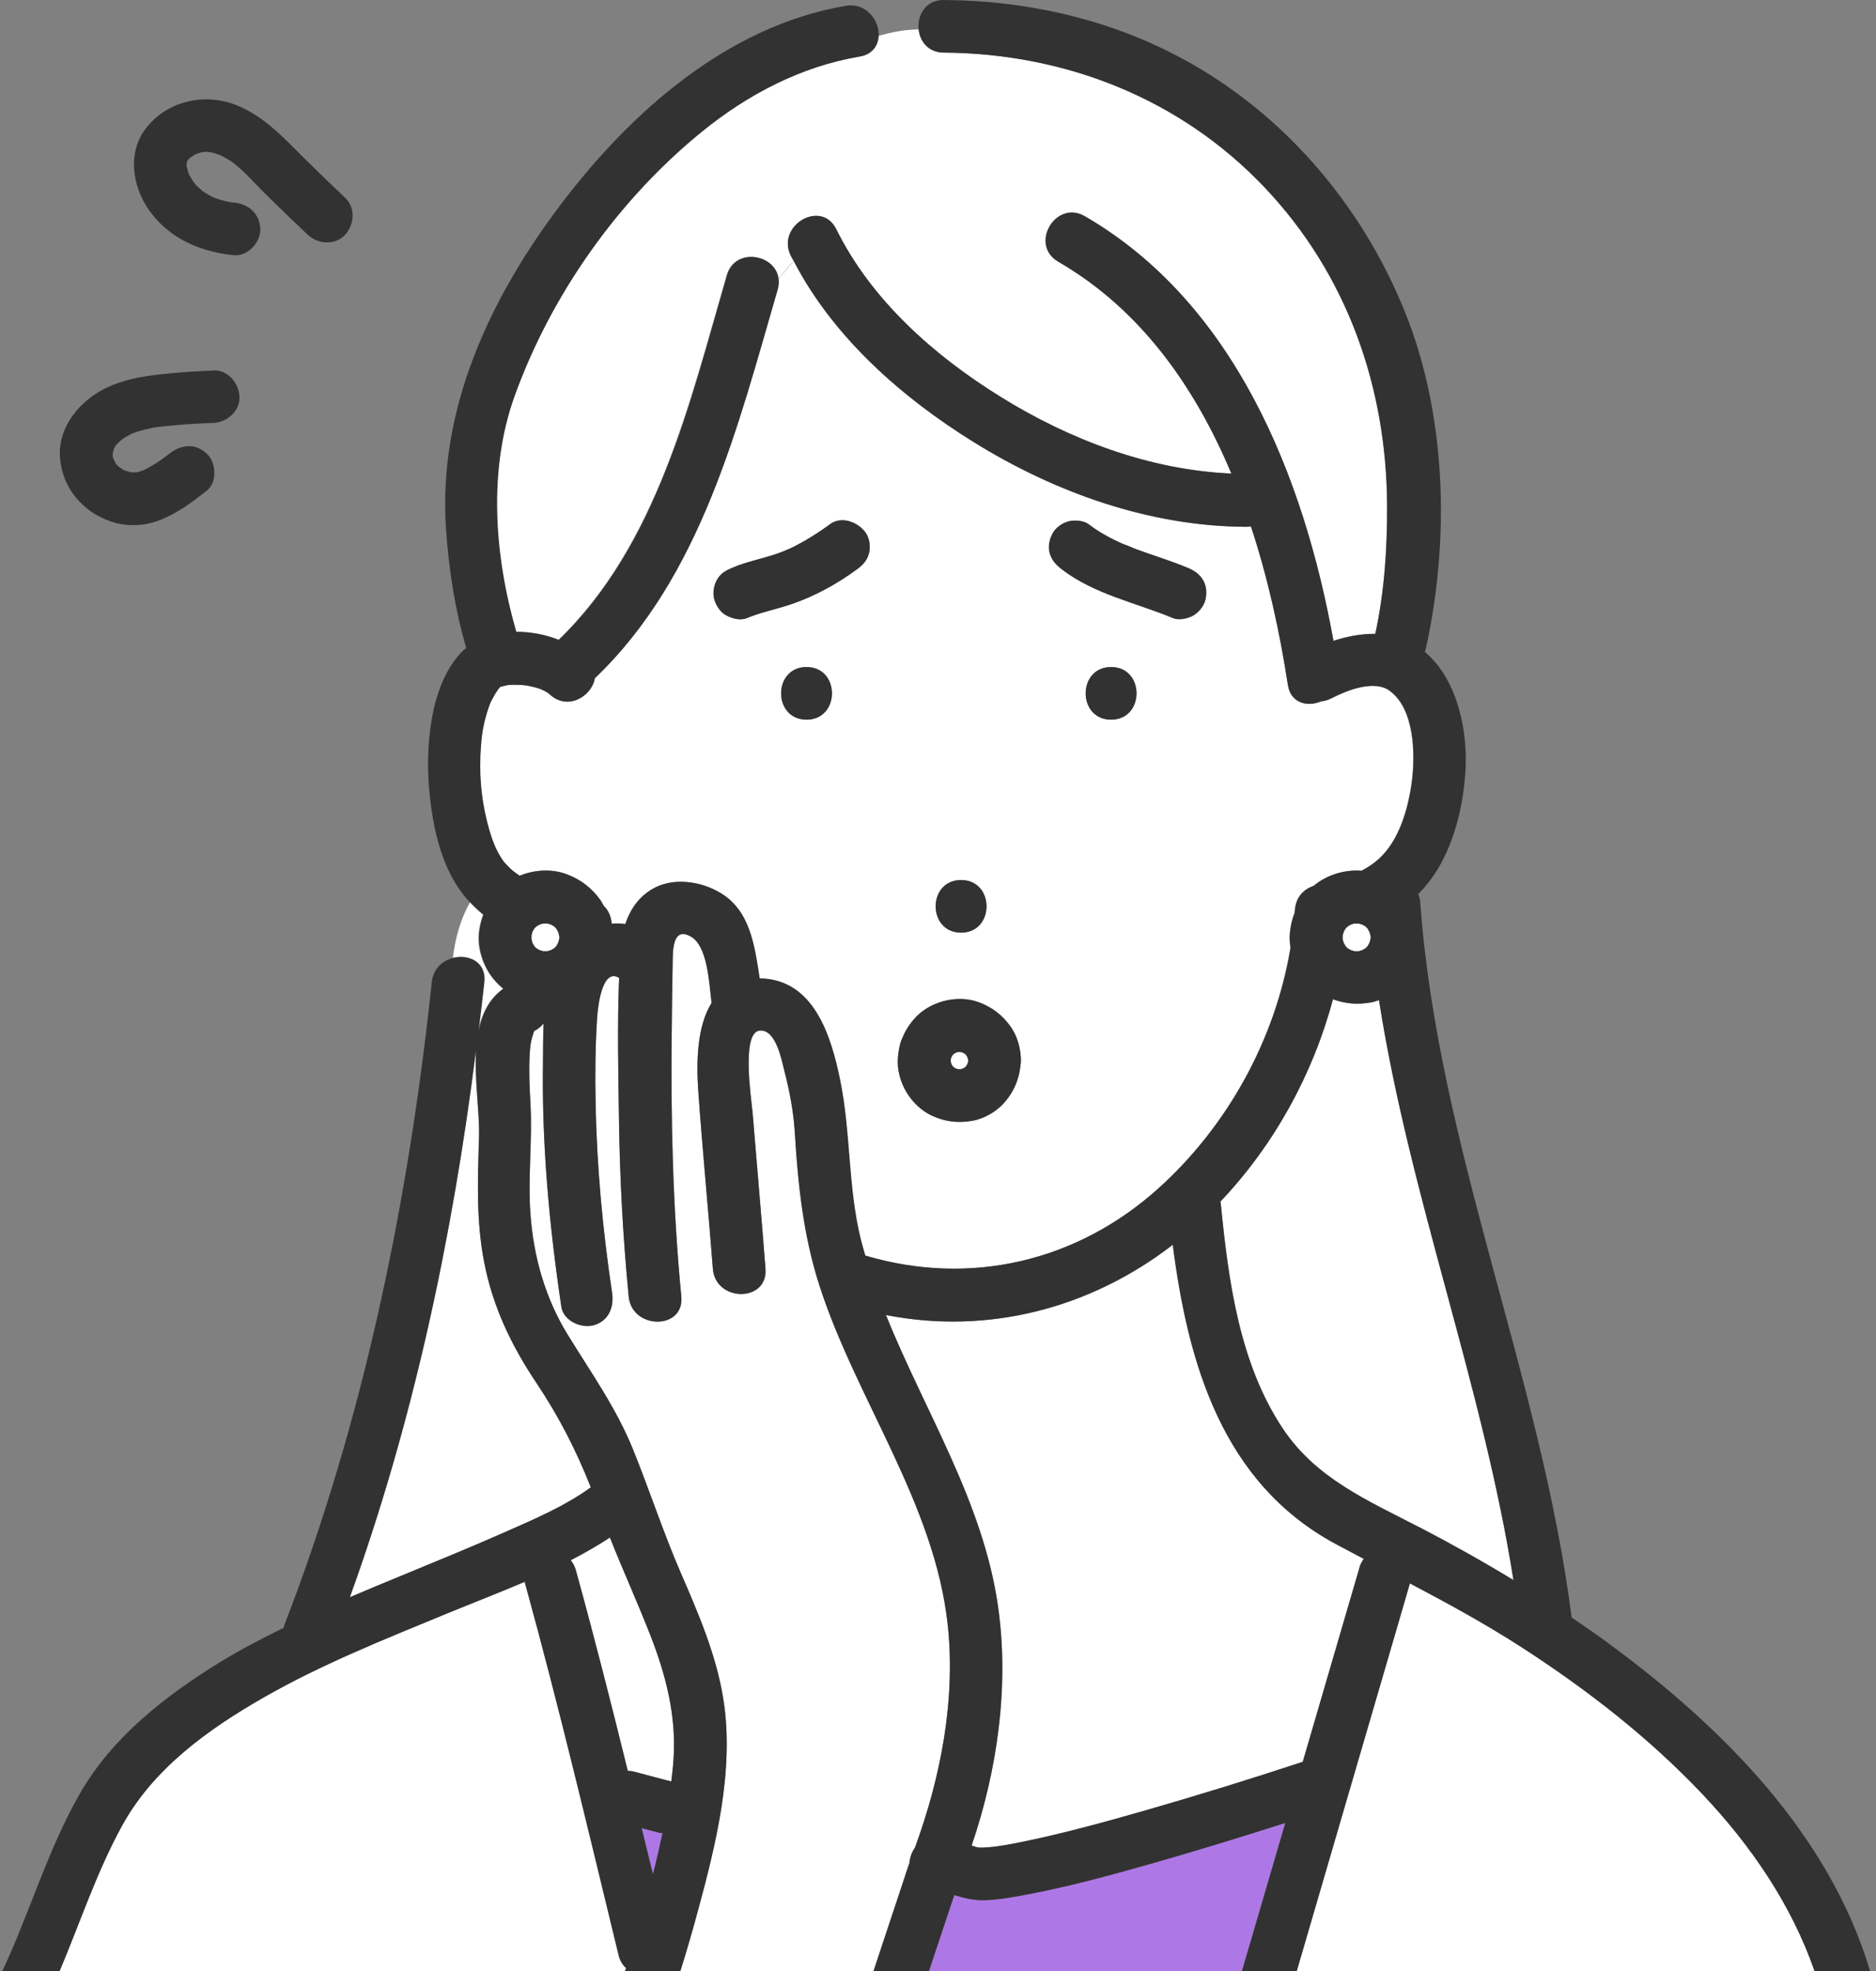 <svg width="118" height="124" viewBox="0 0 118 124" fill="none" xmlns="http://www.w3.org/2000/svg">
<rect x="0" y="0" width="118" height="124" fill="#808080" stroke="none"/>
<g clip-path="url(#clip0_184_1583)">
<path d="M8.193 29.718C8.259 29.733 8.289 29.733 8.303 29.733C8.289 29.733 8.237 29.733 8.186 29.718H8.193Z" fill="#AD78E6"/>
<path d="M11.738 10.517C11.738 10.517 11.738 10.45 11.738 10.399C11.716 10.318 11.686 10.281 11.738 10.517Z" fill="#AD78E6"/>
<path d="M11.738 10.517C11.738 10.517 11.738 10.546 11.738 10.553C11.738 10.553 11.738 10.539 11.746 10.531C11.746 10.531 11.746 10.531 11.746 10.524L11.738 10.517Z" fill="#AD78E6"/>
<path d="M70.616 34.212C70.616 34.212 70.646 34.227 70.668 34.227C70.653 34.227 70.631 34.212 70.616 34.212Z" fill="#AD78E6"/>
<path d="M86.222 63.063C85.391 63.21 84.612 63.144 83.847 62.864C82.582 67.6 80.14 72.042 76.765 75.594C76.772 75.638 76.787 75.683 76.794 75.734C77.265 80.544 77.956 85.787 80.707 89.891C82.802 93.024 86.046 94.399 89.274 96.076C91.282 97.12 93.268 98.231 95.202 99.407C93.253 87.082 88.671 75.249 86.744 62.923C86.575 62.982 86.399 63.041 86.222 63.07V63.063Z" fill="white"/>
<path d="M30.455 79.404C29.948 76.749 30.05 74.204 30.131 71.528C30.175 70.027 29.83 67.916 29.948 66.012C28.484 77.712 26.013 89.391 22.005 100.481C23.056 100.033 24.116 99.591 25.175 99.157C27.359 98.253 29.55 97.363 31.712 96.407C33.558 95.591 35.515 94.767 37.162 93.568C36.243 91.237 35.154 89.104 33.728 86.979C32.161 84.64 30.984 82.184 30.455 79.404Z" fill="white"/>
<path d="M38.367 96.731C37.573 97.245 36.749 97.716 35.903 98.157C36.043 98.326 36.153 98.532 36.227 98.79C37.382 102.974 38.448 107.188 39.492 111.41C39.632 111.41 39.764 111.424 39.897 111.461C40.676 111.674 41.456 111.88 42.228 112.079C42.287 111.623 42.338 111.16 42.368 110.696C42.552 107.938 41.89 105.386 40.897 102.834C40.095 100.783 39.191 98.782 38.374 96.738L38.367 96.731Z" fill="white"/>
<path d="M40.368 115.006C40.603 115.969 40.839 116.933 41.074 117.896C41.126 117.683 41.184 117.462 41.243 117.249C41.398 116.609 41.545 115.969 41.677 115.322C41.626 115.315 41.567 115.322 41.508 115.315C41.126 115.212 40.751 115.116 40.368 115.013V115.006Z" fill="#AD78E6"/>
<path d="M73.77 78.308C68.564 82.331 62.121 83.986 55.73 82.728C58.179 88.817 61.849 94.487 62.783 101.077C63.489 106.048 62.746 111.314 61.121 116.102C61.165 116.116 61.202 116.131 61.246 116.146C61.555 116.249 61.636 116.241 62.143 116.212C62.864 116.16 63.622 116.013 64.57 115.815C67.1 115.285 69.601 114.594 72.086 113.881C75.396 112.932 78.683 111.91 81.948 110.836C83.14 106.762 84.324 102.687 85.515 98.621C85.581 98.4 85.677 98.223 85.795 98.069C85.192 97.753 84.588 97.436 83.993 97.113C76.896 93.274 74.734 85.773 73.778 78.308H73.77Z" fill="white"/>
<path d="M8.104 29.711C8.104 29.711 8.156 29.711 8.193 29.711C8.178 29.711 8.171 29.704 8.156 29.697C8.141 29.697 8.127 29.697 8.104 29.704V29.711Z" fill="#AD78E6"/>
<path d="M70.66 34.227C70.66 34.227 70.704 34.249 70.726 34.256C70.881 34.322 70.778 34.278 70.69 34.241C70.682 34.241 70.668 34.234 70.66 34.234V34.227Z" fill="#AD78E6"/>
<path d="M60.849 66.504C60.827 66.46 60.797 66.416 60.768 66.372C60.746 66.35 60.717 66.321 60.695 66.299C60.65 66.269 60.606 66.247 60.562 66.218C60.518 66.203 60.467 66.188 60.422 66.181C60.371 66.181 60.319 66.181 60.268 66.181C60.224 66.196 60.172 66.203 60.128 66.218C60.084 66.24 60.04 66.269 59.996 66.299C59.974 66.321 59.944 66.35 59.922 66.372C59.893 66.416 59.871 66.46 59.842 66.504C59.827 66.549 59.812 66.6 59.805 66.644C59.805 66.696 59.805 66.747 59.805 66.799C59.819 66.843 59.827 66.894 59.842 66.938C59.864 66.983 59.893 67.027 59.922 67.071C59.944 67.093 59.974 67.122 59.996 67.144C60.04 67.174 60.084 67.196 60.128 67.225C60.172 67.24 60.224 67.255 60.268 67.262C60.319 67.262 60.371 67.262 60.422 67.262C60.467 67.247 60.518 67.24 60.562 67.225C60.606 67.203 60.65 67.174 60.695 67.144C60.717 67.122 60.746 67.093 60.768 67.071C60.797 67.027 60.82 66.983 60.849 66.938C60.871 66.865 60.893 66.799 60.908 66.725C60.893 66.652 60.871 66.578 60.849 66.512V66.504Z" fill="white"/>
<path d="M31.462 43.199C31.477 43.125 31.477 43.147 31.44 43.206C31.44 43.206 31.448 43.206 31.462 43.206V43.199Z" fill="#AD78E6"/>
<path d="M7.612 27.689C7.686 27.63 7.804 27.52 7.634 27.674C7.634 27.674 7.62 27.689 7.612 27.689Z" fill="#AD78E6"/>
<path d="M31.425 43.243C31.425 43.243 31.439 43.228 31.439 43.221C31.425 43.228 31.425 43.236 31.425 43.243Z" fill="#AD78E6"/>
<path d="M87.398 43.449C86.412 42.758 84.713 43.427 83.765 43.927C83.537 44.045 83.316 44.103 83.096 44.126C82.243 44.493 81.183 44.251 81.007 43.089C80.507 39.823 79.772 36.418 78.683 33.116C78.595 33.131 78.499 33.146 78.396 33.146C72.329 33.124 66.372 30.998 61.254 27.821C56.731 25.019 52.392 21.21 49.921 16.415C49.582 16.805 49.266 17.194 48.957 17.584C48.972 17.775 48.957 17.981 48.898 18.209C46.398 26.799 44.096 36.279 37.396 42.669C37.212 43.809 35.69 44.729 34.565 43.684C34.388 43.523 34.057 43.353 33.734 43.265C33.241 43.133 32.976 43.089 32.476 43.081C31.969 43.081 31.962 43.081 31.498 43.199C31.469 43.206 31.476 43.199 31.461 43.206C31.461 43.206 31.461 43.206 31.454 43.206C31.439 43.265 31.417 43.258 31.417 43.243C31.41 43.258 31.395 43.28 31.381 43.294C31.336 43.353 31.285 43.405 31.241 43.456C31.425 43.228 31.16 43.596 31.116 43.677C31.035 43.809 30.961 43.949 30.888 44.096C30.858 44.148 30.836 44.199 30.814 44.251C30.814 44.265 30.807 44.273 30.792 44.302C30.726 44.493 30.66 44.684 30.601 44.876C30.373 45.648 30.285 46.221 30.233 46.92C30.116 48.59 30.233 50.105 30.608 51.656C30.799 52.414 30.998 53.024 31.248 53.517C31.329 53.671 31.41 53.826 31.506 53.973C31.528 54.01 31.616 54.135 31.66 54.201C31.711 54.252 31.8 54.363 31.829 54.392C31.939 54.502 32.05 54.613 32.16 54.716C32.315 54.855 32.498 54.966 32.667 55.098C33.609 54.716 34.69 54.649 35.624 55.002C36.514 55.333 37.205 55.87 37.757 56.642C37.837 56.753 37.896 56.87 37.955 56.988C38.257 57.282 38.426 57.694 38.455 58.113C38.742 58.091 39.029 58.091 39.316 58.143C39.61 57.253 40.132 56.459 40.985 55.951C42.287 55.164 44.067 55.429 45.324 56.194C47.185 57.326 47.45 59.533 47.766 61.555C51.178 61.599 52.259 65.181 52.825 67.946C53.502 71.255 53.311 74.66 54.12 77.955C54.208 78.301 54.304 78.646 54.407 78.992C60.967 80.941 67.696 79.397 72.844 74.771C77.19 70.858 80.205 65.401 81.161 59.614C81.11 59.312 81.088 59.011 81.117 58.716C81.161 58.253 81.264 57.827 81.419 57.429C81.419 57.378 81.433 57.326 81.433 57.275C81.485 56.488 81.941 55.966 82.61 55.738C83.427 55.047 84.552 54.701 85.625 54.782C86.015 54.576 86.39 54.333 86.721 54.032C88.008 52.862 88.56 50.869 88.788 49.207C89.016 47.508 88.979 44.574 87.376 43.449H87.398ZM50.73 45.273C48.597 45.273 48.597 41.963 50.73 41.963C52.862 41.963 52.862 45.273 50.73 45.273ZM54.649 34.837C54.524 35.278 54.245 35.565 53.892 35.823C52.612 36.757 51.237 37.514 49.737 38.022C48.817 38.33 47.861 38.514 46.964 38.889C46.567 39.058 46.052 38.919 45.692 38.72C45.309 38.522 45.059 38.132 44.934 37.735C44.809 37.337 44.89 36.815 45.103 36.462C45.339 36.058 45.677 35.874 46.089 35.705C46.964 35.337 47.898 35.153 48.795 34.859C49.053 34.771 49.31 34.668 49.56 34.572C49.009 34.771 49.56 34.572 49.693 34.506C49.84 34.44 49.987 34.366 50.134 34.285C50.869 33.903 51.561 33.455 52.222 32.969C52.973 32.425 54.039 32.873 54.488 33.565C54.715 33.918 54.76 34.447 54.657 34.837H54.649ZM60.452 55.363C62.585 55.363 62.585 58.672 60.452 58.672C58.319 58.672 58.319 55.363 60.452 55.363ZM64.18 67.078C64.092 67.909 63.769 68.667 63.217 69.314C62.724 69.902 61.937 70.365 61.18 70.505C60.275 70.667 59.444 70.571 58.606 70.182C57.944 69.88 57.378 69.314 57.01 68.696C56.635 68.064 56.414 67.247 56.481 66.512C56.517 66.129 56.569 65.762 56.709 65.409C56.907 64.923 57.113 64.563 57.451 64.159C58.407 63.011 60.18 62.533 61.577 63.055C62.408 63.364 63.048 63.857 63.563 64.585C63.997 65.195 64.203 65.982 64.21 66.725C64.21 66.85 64.195 66.968 64.173 67.078H64.18ZM69.887 45.273C67.755 45.273 67.755 41.963 69.887 41.963C72.02 41.963 72.02 45.273 69.887 45.273ZM75.822 37.742C75.734 38.139 75.403 38.529 75.065 38.727C74.741 38.919 74.16 39.051 73.793 38.897C71.454 37.919 68.85 37.404 66.799 35.83C66.438 35.55 66.181 35.278 66.041 34.844C65.901 34.418 66.004 33.955 66.21 33.572C66.401 33.212 66.813 32.918 67.196 32.815C67.556 32.712 68.152 32.741 68.468 32.984C68.968 33.366 69.512 33.69 70.079 33.969C70.218 34.035 70.358 34.102 70.498 34.168C70.557 34.197 70.608 34.219 70.667 34.241C70.674 34.241 70.682 34.241 70.696 34.249C70.961 34.33 71.219 34.462 71.476 34.558C72.535 34.955 73.631 35.278 74.675 35.712C75.094 35.889 75.418 36.087 75.66 36.47C75.903 36.845 75.925 37.323 75.83 37.742H75.822Z" fill="white"/>
<path d="M51.539 80.86C50.532 77.742 50.194 74.528 49.995 71.27C49.914 69.946 49.671 68.667 49.34 67.38C49.179 66.762 48.818 64.717 47.774 64.835C46.605 64.967 47.274 69.211 47.34 70.02C47.605 73.285 47.899 76.55 48.149 79.816C48.311 81.941 45.002 81.926 44.84 79.816C44.553 76.08 44.185 72.351 43.92 68.615C43.803 66.902 43.817 64.6 44.759 63.092C44.59 61.665 44.487 59.481 43.435 58.907C42.266 58.268 42.325 59.893 42.31 60.621C42.28 62.018 42.266 63.416 42.251 64.813C42.192 70.41 42.317 75.992 42.854 81.559C43.06 83.684 39.751 83.662 39.545 81.559C39.192 77.867 38.986 74.168 38.934 70.461C38.89 67.505 38.824 64.489 38.942 61.518C37.853 60.849 37.596 63.438 37.559 64.019C37.441 65.828 37.427 67.644 37.463 69.454C37.537 73.432 37.912 77.396 38.5 81.331C38.633 82.221 38.294 83.103 37.346 83.368C36.559 83.588 35.441 83.096 35.309 82.213C34.544 77.109 34.066 71.961 34.154 66.791C34.169 66.026 34.154 65.203 34.191 64.379C34.066 64.548 33.889 64.703 33.661 64.828C33.632 64.842 33.617 64.85 33.595 64.857C33.595 64.879 33.595 64.886 33.58 64.916C33.536 65.034 33.499 65.166 33.463 65.284C33.36 65.637 33.33 65.997 33.316 66.365C33.257 67.394 33.316 68.424 33.367 69.454C33.492 71.778 33.198 74.087 33.367 76.411C33.566 79.08 34.301 81.662 35.698 83.949C37.184 86.368 38.765 88.582 39.839 91.237C40.868 93.789 41.714 96.392 42.81 98.922C43.928 101.503 45.06 104.114 45.502 106.916C46.193 111.358 45.031 116.043 43.869 120.316C43.531 121.551 43.178 122.779 42.795 124H54.937C55.268 123 55.599 122.007 55.93 121.007C56.254 120.029 56.577 119.058 56.901 118.08C56.982 117.83 57.062 117.58 57.151 117.33C57.165 117.286 57.188 117.241 57.202 117.19C57.224 116.852 57.349 116.513 57.548 116.227C59.173 111.785 60.114 106.931 59.607 102.209C58.783 94.576 53.849 88.038 51.532 80.853L51.539 80.86Z" fill="white"/>
<path d="M64.821 119.131C63.85 119.315 62.85 119.514 61.864 119.536C61.217 119.551 60.607 119.396 60.011 119.212C59.687 120.191 59.364 121.169 59.033 122.147C58.827 122.764 58.621 123.382 58.415 124H78.102C78.294 123.36 78.477 122.713 78.669 122.073C79.389 119.61 80.11 117.138 80.831 114.675C78.043 115.565 75.256 116.432 72.44 117.227C69.924 117.94 67.395 118.639 64.821 119.131Z" fill="#AD78E6"/>
<path d="M95.76 103.658C93.458 102.165 91.076 100.871 88.671 99.599C88.347 100.702 88.023 101.805 87.707 102.908C85.655 109.939 83.604 116.969 81.552 123.993H114.131C112.675 119.801 110.13 116.087 107.078 112.858C103.725 109.314 99.849 106.306 95.767 103.658H95.76Z" fill="white"/>
<path d="M33.036 99.665C33.021 99.606 33.021 99.555 33.007 99.503C31.323 100.224 29.602 100.886 27.954 101.562C24.093 103.151 20.196 104.71 16.563 106.791C13.069 108.799 9.642 111.255 7.671 114.851C6.075 117.764 5.031 120.933 3.744 123.993H39.317C39.339 123.934 39.361 123.868 39.383 123.809C39.17 123.618 39 123.353 38.912 123C37.015 115.212 35.169 107.394 33.044 99.665H33.036Z" fill="white"/>
<path d="M59.364 3.309C58.386 3.309 57.864 2.603 57.783 1.853C56.938 1.853 56.092 2.015 55.239 2.265C55.209 2.868 54.842 3.42 54.047 3.552C50.355 4.177 47.002 5.942 44.112 8.288C38.861 12.561 34.654 18.511 32.352 24.879C30.661 29.579 31.073 34.977 32.448 39.742C33.36 39.742 34.279 39.911 35.125 40.25C41.324 34.263 43.376 25.321 45.7 17.319C46.23 15.495 48.811 15.995 48.951 17.577C49.252 17.187 49.569 16.797 49.914 16.407C49.855 16.297 49.789 16.201 49.738 16.091C48.796 14.186 51.65 12.51 52.598 14.422C54.805 18.886 58.747 22.372 62.924 24.96C67.292 27.667 72.286 29.564 77.448 29.792C75.161 24.335 71.734 19.459 66.564 16.466C64.718 15.4 66.388 12.539 68.234 13.605C77.64 19.055 82.008 29.983 83.869 40.316C84.722 40.036 85.619 39.867 86.501 39.875C87.075 37.242 87.252 34.477 87.244 31.792C87.207 24.32 84.715 17.246 79.537 11.789C74.242 6.207 67.005 3.361 59.357 3.309H59.364Z" fill="white"/>
<path d="M30.682 61.099C30.27 60.408 30.035 59.518 30.109 58.716C30.153 58.297 30.241 57.907 30.381 57.54C30.094 57.304 29.822 57.047 29.557 56.775C28.91 57.937 28.631 59.099 28.483 60.261C29.454 60.018 30.572 60.518 30.44 61.776C30.329 62.82 30.197 63.872 30.072 64.916C30.278 63.806 30.741 62.842 31.638 62.202C31.263 61.886 30.925 61.511 30.682 61.099Z" fill="white"/>
<path d="M31.44 43.221C31.44 43.221 31.455 43.221 31.462 43.214C31.455 43.214 31.448 43.214 31.44 43.214C31.44 43.214 31.44 43.214 31.44 43.221Z" fill="#AD78E6"/>
<path d="M7.244 28.034C7.2 28.078 7.164 28.115 7.171 28.137C7.171 28.137 7.215 28.086 7.244 28.034Z" fill="#AD78E6"/>
<path d="M19.321 10.142C17.953 8.788 16.688 7.34 14.857 6.611C12.805 5.795 10.363 6.384 9.069 8.222C8.061 9.656 8.334 11.612 9.245 13.024C10.474 14.929 12.518 15.841 14.717 16.054C15.585 16.135 16.409 15.238 16.372 14.4C16.328 13.436 15.644 12.833 14.717 12.745C14.688 12.745 14.592 12.73 14.563 12.73C14.518 12.723 14.474 12.716 14.423 12.708C14.246 12.671 14.07 12.635 13.901 12.583C13.746 12.539 13.599 12.48 13.452 12.429C13.364 12.385 13.276 12.34 13.187 12.296C13.055 12.223 12.923 12.142 12.798 12.061C12.761 12.039 12.724 12.009 12.687 11.98C12.606 11.877 12.474 11.789 12.378 11.693C12.312 11.627 12.231 11.517 12.194 11.48C12.084 11.303 11.974 11.127 11.871 10.943C11.871 10.936 11.871 10.928 11.871 10.921C11.834 10.796 11.79 10.678 11.761 10.546C11.761 10.546 11.761 10.561 11.753 10.568C11.753 10.568 11.753 10.546 11.753 10.531C11.702 10.296 11.739 10.333 11.753 10.414C11.753 10.355 11.746 10.296 11.739 10.259C11.746 10.222 11.761 10.193 11.768 10.164C11.775 10.149 11.775 10.149 11.79 10.127C11.805 10.097 11.812 10.083 11.819 10.068C11.871 10.017 11.922 9.958 11.959 9.921C12.003 9.899 12.202 9.759 12.261 9.722C12.283 9.708 12.32 9.693 12.356 9.678C12.386 9.671 12.415 9.656 12.445 9.649C12.511 9.627 12.577 9.605 12.643 9.59C12.658 9.59 12.827 9.568 12.879 9.553C12.915 9.553 12.945 9.553 12.959 9.553C13.026 9.553 13.099 9.553 13.165 9.553C12.842 9.538 13.327 9.59 13.43 9.619C13.482 9.634 13.746 9.73 13.79 9.737C13.974 9.818 14.151 9.914 14.32 10.017C14.739 10.274 14.695 10.245 15.063 10.568C15.372 10.84 15.658 11.134 15.945 11.436C16.35 11.855 16.754 12.267 17.173 12.671C17.894 13.377 18.63 14.083 19.365 14.775C19.997 15.37 21.086 15.444 21.704 14.775C22.299 14.127 22.373 13.069 21.704 12.436C20.902 11.679 20.108 10.914 19.328 10.142H19.321Z" fill="#323232"/>
<path d="M11.738 10.517C11.738 10.517 11.738 10.517 11.738 10.524C11.753 10.487 11.746 10.436 11.738 10.392C11.738 10.443 11.738 10.48 11.738 10.509V10.517Z" fill="#323232"/>
<path d="M8.149 29.704C8.149 29.704 8.171 29.711 8.186 29.718C8.238 29.718 8.289 29.733 8.304 29.733C8.333 29.718 8.26 29.682 8.149 29.711V29.704Z" fill="#323232"/>
<path d="M13.392 23.313C12.561 23.342 11.73 23.394 10.906 23.467C9.406 23.6 7.943 23.776 6.582 24.453C4.979 25.255 3.64 26.887 3.773 28.762C3.905 30.689 5.207 32.226 7.023 32.822C7.957 33.131 9.038 33.102 9.958 32.756C11.112 32.329 12.039 31.623 13.002 30.873C13.686 30.336 13.605 29.086 13.002 28.535C12.274 27.865 11.392 27.961 10.664 28.535C10.62 28.571 10.575 28.608 10.524 28.645C10.495 28.667 10.465 28.689 10.45 28.696C10.303 28.807 10.156 28.917 10.002 29.02C9.686 29.233 9.362 29.417 9.024 29.586C9.024 29.586 9.024 29.586 9.016 29.586C8.95 29.601 8.884 29.63 8.825 29.652C8.759 29.674 8.7 29.689 8.634 29.704C8.531 29.704 8.391 29.726 8.318 29.718C8.303 29.718 8.274 29.718 8.207 29.704C8.171 29.704 8.134 29.704 8.119 29.704C8.134 29.697 8.149 29.704 8.171 29.697C8.068 29.667 7.965 29.63 7.862 29.608C7.825 29.593 7.788 29.571 7.751 29.549C7.722 29.535 7.597 29.446 7.523 29.402C7.457 29.336 7.362 29.255 7.332 29.226C7.325 29.218 7.303 29.189 7.281 29.16C7.251 29.108 7.185 28.946 7.134 28.865C7.126 28.836 7.119 28.807 7.112 28.785C7.097 28.74 7.097 28.704 7.097 28.667C7.097 28.682 7.097 28.704 7.089 28.748C7.06 29.02 7.089 28.726 7.089 28.652C7.089 28.601 7.089 28.549 7.089 28.505C7.119 28.431 7.156 28.292 7.178 28.203C7.207 28.152 7.237 28.108 7.266 28.056C7.288 28.02 7.288 28.02 7.295 28.005C7.332 27.968 7.369 27.939 7.376 27.924C7.457 27.843 7.545 27.762 7.626 27.681C7.678 27.652 7.737 27.601 7.766 27.578C7.891 27.497 8.023 27.417 8.163 27.35C8.229 27.314 8.296 27.284 8.362 27.247C8.855 27.078 9.333 26.953 9.847 26.872C9.869 26.872 9.891 26.872 9.914 26.865C10.017 26.85 10.112 26.843 10.215 26.828C10.495 26.799 10.781 26.77 11.068 26.747C11.848 26.681 12.627 26.63 13.407 26.608C14.267 26.578 15.106 25.865 15.062 24.953C15.025 24.085 14.333 23.269 13.407 23.298L13.392 23.313ZM7.17 28.137C7.17 28.137 7.2 28.078 7.244 28.034C7.215 28.078 7.17 28.137 7.17 28.137ZM7.612 27.689C7.612 27.689 7.626 27.674 7.634 27.674C7.803 27.52 7.693 27.63 7.612 27.689Z" fill="#323232"/>
<path d="M31.425 43.243C31.425 43.243 31.447 43.265 31.462 43.206C31.462 43.206 31.447 43.206 31.439 43.214C31.439 43.214 31.432 43.228 31.425 43.236V43.243Z" fill="#323232"/>
<path d="M70.66 34.227C70.66 34.227 70.682 34.227 70.69 34.234C70.675 34.234 70.675 34.234 70.66 34.227Z" fill="#323232"/>
<path d="M74.668 35.705C73.624 35.264 72.536 34.947 71.469 34.55C71.212 34.455 70.954 34.322 70.69 34.241C70.778 34.278 70.874 34.33 70.727 34.256C70.704 34.249 70.682 34.234 70.66 34.227C70.646 34.227 70.631 34.212 70.609 34.212C70.624 34.212 70.638 34.219 70.66 34.227C70.602 34.205 70.55 34.175 70.491 34.153C70.352 34.087 70.212 34.021 70.072 33.955C69.506 33.675 68.962 33.352 68.461 32.969C68.145 32.726 67.549 32.704 67.189 32.8C66.807 32.903 66.388 33.204 66.204 33.557C65.998 33.94 65.902 34.403 66.034 34.83C66.174 35.271 66.432 35.543 66.792 35.815C68.844 37.389 71.44 37.904 73.786 38.882C74.154 39.036 74.735 38.904 75.058 38.713C75.404 38.514 75.727 38.117 75.816 37.727C75.911 37.301 75.889 36.83 75.647 36.455C75.397 36.065 75.08 35.874 74.661 35.697L74.668 35.705Z" fill="#323232"/>
<path d="M52.224 32.969C51.554 33.455 50.863 33.903 50.135 34.285C49.988 34.359 49.841 34.433 49.694 34.506C49.554 34.572 49.01 34.771 49.561 34.572C49.304 34.668 49.054 34.771 48.797 34.859C47.899 35.161 46.965 35.337 46.09 35.705C45.671 35.881 45.34 36.058 45.105 36.462C44.899 36.815 44.811 37.337 44.936 37.735C45.068 38.132 45.311 38.522 45.693 38.72C46.061 38.911 46.568 39.051 46.965 38.889C47.863 38.514 48.819 38.33 49.738 38.022C51.238 37.514 52.613 36.757 53.893 35.823C54.253 35.558 54.533 35.278 54.651 34.837C54.761 34.44 54.709 33.91 54.481 33.565C54.033 32.873 52.966 32.425 52.216 32.969H52.224Z" fill="#323232"/>
<path d="M69.888 41.963C67.755 41.963 67.755 45.273 69.888 45.273C72.02 45.273 72.02 41.963 69.888 41.963Z" fill="#323232"/>
<path d="M60.452 55.363C58.319 55.363 58.319 58.672 60.452 58.672C62.585 58.672 62.585 55.363 60.452 55.363Z" fill="#323232"/>
<path d="M50.73 41.963C48.598 41.963 48.598 45.273 50.73 45.273C52.863 45.273 52.863 41.963 50.73 41.963Z" fill="#323232"/>
<path d="M101.173 103.379C100.415 102.82 99.636 102.283 98.856 101.753C96.907 86.537 90.443 72.116 89.332 56.767C89.318 56.576 89.274 56.4 89.207 56.245C91.171 54.296 91.987 51.281 92.171 48.597C92.348 46.06 91.701 42.75 89.619 41.007C89.641 40.941 89.671 40.882 89.685 40.809C91.193 33.977 91.002 26.189 88.391 19.673C85.604 12.716 80.419 6.729 73.697 3.339C69.248 1.081 64.343 0.037 59.364 1.10102e-05C58.209 -0.007 57.687 0.963 57.783 1.853C57.864 2.603 58.386 3.302 59.364 3.309C67.012 3.361 74.249 6.2 79.544 11.789C84.721 17.246 87.214 24.32 87.251 31.792C87.266 34.484 87.082 37.242 86.508 39.875C85.626 39.867 84.729 40.036 83.876 40.316C82.015 29.983 77.647 19.055 68.24 13.605C66.394 12.539 64.725 15.393 66.571 16.466C71.741 19.459 75.168 24.328 77.455 29.792C72.293 29.564 67.299 27.674 62.931 24.96C58.754 22.372 54.812 18.886 52.605 14.422C51.664 12.51 48.803 14.186 49.745 16.091C49.796 16.201 49.862 16.297 49.921 16.407C52.399 21.202 56.731 25.012 61.254 27.814C66.373 30.991 72.329 33.116 78.397 33.138C78.5 33.138 78.588 33.124 78.683 33.109C79.765 36.404 80.507 39.809 81.007 43.081C81.184 44.243 82.243 44.486 83.096 44.118C83.309 44.103 83.537 44.037 83.765 43.92C84.714 43.427 86.42 42.75 87.398 43.442C89.001 44.567 89.038 47.501 88.81 49.2C88.582 50.869 88.031 52.855 86.744 54.024C86.413 54.326 86.045 54.569 85.648 54.775C84.574 54.694 83.449 55.039 82.633 55.73C81.963 55.951 81.515 56.473 81.456 57.268C81.456 57.319 81.449 57.37 81.441 57.422C81.279 57.827 81.184 58.246 81.14 58.709C81.11 59.003 81.14 59.305 81.184 59.606C80.228 65.387 77.213 70.851 72.866 74.763C67.726 79.389 60.996 80.933 54.429 78.985C54.334 78.639 54.231 78.301 54.142 77.948C53.333 74.646 53.525 71.248 52.848 67.939C52.282 65.166 51.193 61.592 47.788 61.548C47.472 59.525 47.207 57.319 45.347 56.187C44.089 55.422 42.309 55.164 41.008 55.944C40.155 56.459 39.632 57.253 39.338 58.135C39.051 58.084 38.765 58.084 38.478 58.106C38.448 57.687 38.287 57.275 37.978 56.981C37.911 56.863 37.853 56.745 37.779 56.635C37.228 55.863 36.536 55.326 35.646 54.995C34.712 54.642 33.624 54.708 32.69 55.091C32.521 54.966 32.337 54.848 32.183 54.708C32.065 54.605 31.955 54.495 31.852 54.385C31.83 54.355 31.734 54.245 31.683 54.194C31.638 54.127 31.55 54.002 31.528 53.965C31.432 53.818 31.352 53.664 31.271 53.51C31.021 53.017 30.815 52.406 30.631 51.649C30.248 50.105 30.131 48.59 30.256 46.913C30.307 46.214 30.395 45.641 30.623 44.868C30.682 44.677 30.741 44.486 30.815 44.295C30.829 44.265 30.829 44.258 30.837 44.243C30.859 44.192 30.881 44.14 30.91 44.089C30.984 43.949 31.057 43.809 31.138 43.669C31.19 43.589 31.447 43.228 31.263 43.449C31.307 43.39 31.366 43.346 31.403 43.287C31.418 43.265 31.425 43.25 31.44 43.236C31.44 43.228 31.44 43.221 31.454 43.214C31.454 43.214 31.454 43.214 31.454 43.206C31.454 43.206 31.469 43.206 31.477 43.206C31.477 43.206 31.477 43.206 31.484 43.206C31.499 43.206 31.499 43.206 31.521 43.199C31.984 43.074 31.991 43.074 32.499 43.081C32.999 43.081 33.264 43.133 33.756 43.265C34.08 43.353 34.411 43.523 34.587 43.684C35.713 44.729 37.228 43.809 37.419 42.669C44.118 36.279 46.42 26.799 48.921 18.209C48.987 17.988 49.002 17.775 48.98 17.584C47.832 19.062 46.84 20.54 45.369 22.011C46.847 20.533 47.832 19.055 48.98 17.584C48.84 16.003 46.259 15.51 45.729 17.327C43.405 25.328 41.353 34.271 35.154 40.257C34.308 39.919 33.389 39.75 32.477 39.75C31.102 34.984 30.682 29.586 32.381 24.887C34.683 18.518 38.89 12.568 44.141 8.296C47.031 5.942 50.384 4.185 54.076 3.559C54.87 3.427 55.238 2.876 55.268 2.272C53.444 2.809 51.612 3.758 49.789 4.361C51.612 3.751 53.444 2.809 55.268 2.272C55.319 1.287 54.488 0.147 53.194 0.368C45.825 1.618 39.765 6.964 35.374 12.73C30.844 18.687 27.52 25.71 28.057 33.33C28.233 35.815 28.616 38.352 29.322 40.757C28.145 41.757 27.52 43.419 27.226 44.876C26.799 47.038 26.851 49.251 27.218 51.414C27.535 53.267 28.152 55.201 29.432 56.628C29.476 56.679 29.535 56.723 29.587 56.775C29.689 56.584 29.8 56.4 29.932 56.209C29.807 56.4 29.697 56.584 29.587 56.775C29.844 57.047 30.116 57.304 30.41 57.54C30.278 57.907 30.182 58.297 30.138 58.716C30.057 59.525 30.3 60.408 30.712 61.099C30.954 61.511 31.285 61.886 31.668 62.202C30.771 62.842 30.307 63.806 30.101 64.916C30.226 63.872 30.359 62.82 30.469 61.776C30.601 60.518 29.484 60.018 28.513 60.261C27.851 60.422 27.248 60.93 27.16 61.776C25.711 75.506 22.879 89.325 17.886 102.231C17.864 102.29 17.857 102.349 17.834 102.408C16.474 103.077 15.128 103.776 13.834 104.57C10.392 106.688 7.06 109.284 5.023 112.836C3.001 116.359 1.876 120.323 0.147 124H3.751C5.045 120.941 6.082 117.764 7.678 114.859C9.649 111.262 13.076 108.799 16.57 106.798C20.203 104.717 24.1 103.165 27.961 101.57C29.616 100.886 31.329 100.231 33.014 99.51C33.021 99.562 33.028 99.621 33.043 99.672C35.176 107.401 37.022 115.219 38.912 123.007C39 123.368 39.169 123.625 39.382 123.816C39.36 123.875 39.338 123.941 39.316 124H42.795C43.177 122.779 43.538 121.544 43.868 120.316C45.03 116.043 46.2 111.358 45.501 106.916C45.06 104.114 43.927 101.503 42.809 98.922C41.714 96.392 40.868 93.789 39.838 91.237C38.772 88.582 37.184 86.368 35.698 83.949C34.293 81.662 33.565 79.073 33.367 76.411C33.19 74.087 33.492 71.778 33.367 69.454C33.308 68.424 33.256 67.394 33.315 66.365C33.337 66.004 33.359 65.637 33.462 65.284C33.499 65.159 33.536 65.034 33.58 64.916C33.587 64.894 33.587 64.879 33.595 64.857C33.617 64.857 33.631 64.842 33.661 64.828C33.889 64.703 34.058 64.548 34.19 64.379C34.154 65.203 34.161 66.026 34.154 66.791C34.073 71.954 34.551 77.109 35.308 82.213C35.441 83.096 36.558 83.588 37.345 83.368C38.294 83.103 38.632 82.221 38.5 81.331C37.911 77.396 37.544 73.432 37.463 69.454C37.426 67.644 37.441 65.828 37.559 64.019C37.595 63.438 37.853 60.849 38.941 61.518C38.824 64.489 38.89 67.505 38.934 70.461C38.985 74.168 39.184 77.867 39.544 81.559C39.743 83.662 43.059 83.684 42.854 81.559C42.317 75.984 42.184 70.402 42.251 64.813C42.265 63.416 42.28 62.018 42.309 60.621C42.324 59.9 42.265 58.268 43.435 58.907C44.486 59.489 44.589 61.673 44.758 63.092C43.817 64.6 43.802 66.894 43.92 68.615C44.185 72.351 44.552 76.08 44.839 79.816C45.001 81.926 48.31 81.941 48.149 79.816C47.899 76.55 47.604 73.285 47.34 70.02C47.273 69.211 46.604 64.968 47.774 64.835C48.818 64.717 49.178 66.754 49.34 67.38C49.671 68.659 49.914 69.946 49.995 71.27C50.193 74.528 50.531 77.742 51.539 80.86C53.855 88.045 58.79 94.583 59.614 102.217C60.121 106.931 59.18 111.785 57.555 116.234C57.349 116.521 57.231 116.859 57.209 117.197C57.194 117.241 57.172 117.293 57.158 117.337C57.069 117.58 56.989 117.837 56.908 118.087C56.584 119.065 56.26 120.036 55.937 121.014C55.606 122.014 55.275 123.007 54.944 124.007H58.43C58.636 123.39 58.842 122.772 59.048 122.154C59.371 121.176 59.695 120.198 60.026 119.22C60.629 119.404 61.232 119.558 61.879 119.543C62.864 119.521 63.865 119.323 64.835 119.139C67.402 118.646 69.939 117.947 72.454 117.234C75.264 116.432 78.058 115.572 80.846 114.682C80.125 117.146 79.404 119.617 78.683 122.081C78.492 122.72 78.308 123.368 78.117 124.007H81.566C83.618 116.977 85.67 109.946 87.722 102.923C88.045 101.82 88.369 100.716 88.685 99.613C91.09 100.886 93.473 102.18 95.775 103.673C99.856 106.32 103.732 109.328 107.086 112.873C110.145 116.109 112.682 119.823 114.138 124.007H117.632C115.05 115.366 108.306 108.615 101.187 103.393L101.173 103.379ZM31.469 43.199C31.462 43.199 31.454 43.199 31.447 43.199C31.477 43.14 31.484 43.118 31.469 43.191V43.199ZM41.236 117.249C41.184 117.462 41.125 117.683 41.066 117.896C40.831 116.933 40.596 115.969 40.361 115.006C40.743 115.109 41.118 115.212 41.5 115.307C41.552 115.322 41.611 115.307 41.67 115.315C41.53 115.962 41.39 116.602 41.236 117.241V117.249ZM40.89 102.827C41.883 105.379 42.552 107.931 42.361 110.689C42.331 111.152 42.28 111.608 42.221 112.071C41.442 111.866 40.662 111.66 39.89 111.454C39.765 111.417 39.625 111.41 39.485 111.402C38.448 107.181 37.375 102.974 36.22 98.782C36.147 98.525 36.036 98.319 35.897 98.15C36.742 97.716 37.573 97.245 38.36 96.723C39.169 98.768 40.081 100.768 40.883 102.82L40.89 102.827ZM33.727 86.979C35.154 89.111 36.242 91.244 37.161 93.568C35.514 94.767 33.558 95.591 31.712 96.407C29.55 97.363 27.358 98.253 25.174 99.157C24.115 99.591 23.056 100.033 22.004 100.481C26.012 89.391 28.483 77.712 29.947 66.012C29.829 67.924 30.182 70.034 30.131 71.527C30.05 74.204 29.939 76.749 30.454 79.404C30.991 82.184 32.16 84.64 33.727 86.979ZM35.183 59.011C35.161 59.114 35.132 59.209 35.102 59.312C35.065 59.378 35.021 59.452 34.984 59.518C34.94 59.562 34.904 59.606 34.859 59.643C34.793 59.687 34.727 59.724 34.654 59.761C34.58 59.783 34.507 59.805 34.426 59.827C34.345 59.827 34.264 59.827 34.183 59.827C34.109 59.812 34.029 59.79 33.955 59.761C33.889 59.724 33.815 59.68 33.749 59.643C33.705 59.599 33.661 59.562 33.624 59.518C33.58 59.452 33.543 59.386 33.506 59.312C33.484 59.239 33.462 59.165 33.447 59.084C33.447 59.003 33.447 58.922 33.447 58.841C33.462 58.768 33.484 58.687 33.506 58.613C33.543 58.547 33.587 58.474 33.624 58.407C33.668 58.363 33.705 58.319 33.749 58.282C33.815 58.238 33.881 58.202 33.955 58.165C34.029 58.143 34.102 58.121 34.183 58.099C34.264 58.099 34.345 58.099 34.426 58.099C34.499 58.113 34.58 58.135 34.654 58.165C34.72 58.202 34.793 58.246 34.859 58.282C34.904 58.327 34.948 58.363 34.984 58.407C35.029 58.474 35.065 58.54 35.102 58.613C35.132 58.709 35.168 58.812 35.183 58.915C35.183 58.93 35.183 58.944 35.183 58.966C35.183 58.981 35.183 58.996 35.183 59.018V59.011ZM84.464 58.841C84.479 58.768 84.501 58.694 84.53 58.613C84.567 58.547 84.611 58.474 84.648 58.407C84.692 58.363 84.729 58.319 84.773 58.282C84.839 58.238 84.905 58.202 84.979 58.165C85.052 58.143 85.126 58.121 85.207 58.099C85.288 58.099 85.368 58.099 85.449 58.099C85.523 58.113 85.604 58.135 85.677 58.165C85.744 58.202 85.817 58.246 85.883 58.282C85.927 58.327 85.972 58.363 86.008 58.407C86.052 58.474 86.089 58.54 86.126 58.613C86.155 58.709 86.192 58.812 86.207 58.915C86.207 58.93 86.207 58.944 86.207 58.966C86.207 58.981 86.207 58.996 86.207 59.018C86.185 59.121 86.155 59.216 86.126 59.319C86.089 59.386 86.045 59.459 86.008 59.525C85.964 59.569 85.927 59.614 85.883 59.65C85.817 59.694 85.751 59.731 85.677 59.768C85.604 59.79 85.53 59.812 85.449 59.834C85.368 59.834 85.288 59.834 85.207 59.834C85.133 59.819 85.052 59.797 84.979 59.768C84.912 59.731 84.839 59.687 84.773 59.65C84.729 59.606 84.685 59.569 84.648 59.525C84.604 59.459 84.567 59.393 84.53 59.319C84.508 59.246 84.486 59.172 84.464 59.091C84.464 59.011 84.464 58.93 84.464 58.849V58.841ZM85.508 98.621C84.317 102.695 83.133 106.769 81.941 110.836C78.676 111.91 75.381 112.932 72.079 113.881C69.594 114.594 67.093 115.285 64.563 115.815C63.615 116.013 62.857 116.16 62.136 116.212C61.636 116.249 61.548 116.249 61.239 116.146C61.195 116.131 61.158 116.116 61.114 116.102C62.747 111.314 63.482 106.048 62.776 101.077C61.842 94.48 58.172 88.817 55.724 82.728C62.114 83.978 68.557 82.331 73.763 78.308C74.72 85.773 76.882 93.274 83.979 97.113C84.582 97.436 85.185 97.753 85.78 98.069C85.663 98.223 85.567 98.4 85.501 98.621H85.508ZM89.266 96.076C86.038 94.399 82.794 93.024 80.699 89.891C77.948 85.78 77.257 80.536 76.786 75.734C76.786 75.683 76.764 75.638 76.757 75.594C80.132 72.042 82.574 67.6 83.839 62.864C84.611 63.144 85.383 63.217 86.214 63.063C86.391 63.033 86.56 62.974 86.736 62.916C88.663 75.241 93.245 87.074 95.194 99.4C93.26 98.223 91.274 97.113 89.266 96.069V96.076Z" fill="#323232"/>
<path d="M35.095 58.621C35.058 58.555 35.014 58.481 34.977 58.415C34.933 58.371 34.897 58.327 34.852 58.29C34.786 58.246 34.72 58.209 34.647 58.172C34.573 58.15 34.499 58.128 34.419 58.106C34.338 58.106 34.257 58.106 34.176 58.106C34.102 58.121 34.029 58.143 33.948 58.172C33.882 58.209 33.808 58.253 33.742 58.29C33.698 58.334 33.654 58.371 33.617 58.415C33.573 58.481 33.536 58.547 33.499 58.621C33.477 58.694 33.455 58.768 33.44 58.849C33.44 58.93 33.44 59.011 33.44 59.091C33.455 59.165 33.477 59.239 33.499 59.319C33.536 59.386 33.58 59.459 33.617 59.525C33.661 59.569 33.698 59.614 33.742 59.65C33.808 59.694 33.874 59.731 33.948 59.768C34.021 59.79 34.095 59.812 34.176 59.834C34.257 59.834 34.338 59.834 34.419 59.834C34.492 59.819 34.566 59.797 34.647 59.768C34.713 59.731 34.786 59.687 34.852 59.65C34.897 59.606 34.941 59.569 34.977 59.525C35.022 59.459 35.058 59.393 35.095 59.319C35.125 59.224 35.161 59.121 35.176 59.018C35.176 59.003 35.176 58.989 35.176 58.966C35.176 58.952 35.176 58.937 35.176 58.915C35.154 58.812 35.125 58.716 35.095 58.613V58.621Z" fill="white"/>
<path d="M86.126 58.621C86.089 58.555 86.045 58.481 86.008 58.415C85.964 58.371 85.927 58.327 85.883 58.29C85.817 58.246 85.751 58.209 85.677 58.172C85.604 58.15 85.53 58.128 85.449 58.106C85.368 58.106 85.287 58.106 85.207 58.106C85.133 58.121 85.052 58.143 84.979 58.172C84.912 58.209 84.839 58.253 84.773 58.29C84.729 58.334 84.684 58.371 84.648 58.415C84.604 58.481 84.567 58.547 84.53 58.621C84.508 58.694 84.486 58.768 84.464 58.849C84.464 58.93 84.464 59.011 84.464 59.091C84.479 59.165 84.501 59.239 84.53 59.319C84.567 59.386 84.611 59.459 84.648 59.525C84.692 59.569 84.729 59.614 84.773 59.65C84.839 59.694 84.905 59.731 84.979 59.768C85.052 59.79 85.126 59.812 85.207 59.834C85.287 59.834 85.368 59.834 85.449 59.834C85.523 59.819 85.604 59.797 85.677 59.768C85.743 59.731 85.817 59.687 85.883 59.65C85.927 59.606 85.972 59.569 86.008 59.525C86.052 59.459 86.089 59.393 86.126 59.319C86.155 59.224 86.192 59.121 86.207 59.018C86.207 59.003 86.207 58.989 86.207 58.966C86.207 58.952 86.207 58.937 86.207 58.915C86.185 58.812 86.155 58.716 86.126 58.613V58.621Z" fill="white"/>
<path d="M61.577 63.055C60.18 62.533 58.4 63.011 57.452 64.159C57.113 64.563 56.907 64.923 56.709 65.409C56.569 65.762 56.518 66.129 56.481 66.512C56.407 67.247 56.628 68.064 57.01 68.696C57.378 69.314 57.944 69.873 58.606 70.182C59.445 70.571 60.276 70.667 61.18 70.505C61.938 70.365 62.725 69.902 63.217 69.314C63.769 68.667 64.093 67.909 64.181 67.078C64.203 66.968 64.218 66.85 64.218 66.725C64.21 65.982 64.004 65.195 63.57 64.585C63.056 63.864 62.416 63.372 61.585 63.055H61.577ZM60.908 66.725C60.893 66.799 60.871 66.872 60.849 66.938C60.827 66.983 60.798 67.027 60.768 67.071C60.746 67.093 60.717 67.122 60.695 67.144C60.651 67.174 60.607 67.196 60.562 67.225C60.518 67.24 60.467 67.255 60.423 67.262C60.371 67.262 60.32 67.262 60.268 67.262C60.224 67.247 60.173 67.24 60.129 67.225C60.084 67.203 60.04 67.174 59.996 67.144C59.974 67.122 59.945 67.093 59.923 67.071C59.893 67.027 59.871 66.983 59.842 66.938C59.827 66.894 59.812 66.843 59.805 66.799C59.805 66.747 59.805 66.696 59.805 66.644C59.82 66.6 59.827 66.549 59.842 66.504C59.864 66.46 59.893 66.416 59.923 66.372C59.945 66.35 59.974 66.321 59.996 66.299C60.04 66.269 60.084 66.247 60.129 66.218C60.173 66.203 60.224 66.188 60.268 66.181C60.32 66.181 60.371 66.181 60.423 66.181C60.467 66.196 60.518 66.203 60.562 66.218C60.607 66.24 60.651 66.269 60.695 66.299C60.717 66.321 60.746 66.35 60.768 66.372C60.798 66.416 60.82 66.46 60.849 66.504C60.871 66.578 60.893 66.644 60.908 66.718V66.725Z" fill="#323232"/>
</g>
<defs>
<clipPath id="clip0_184_1583">
<rect width="117.484" height="124" fill="white" transform="translate(0.133)"/>
</clipPath>
</defs>
</svg>
